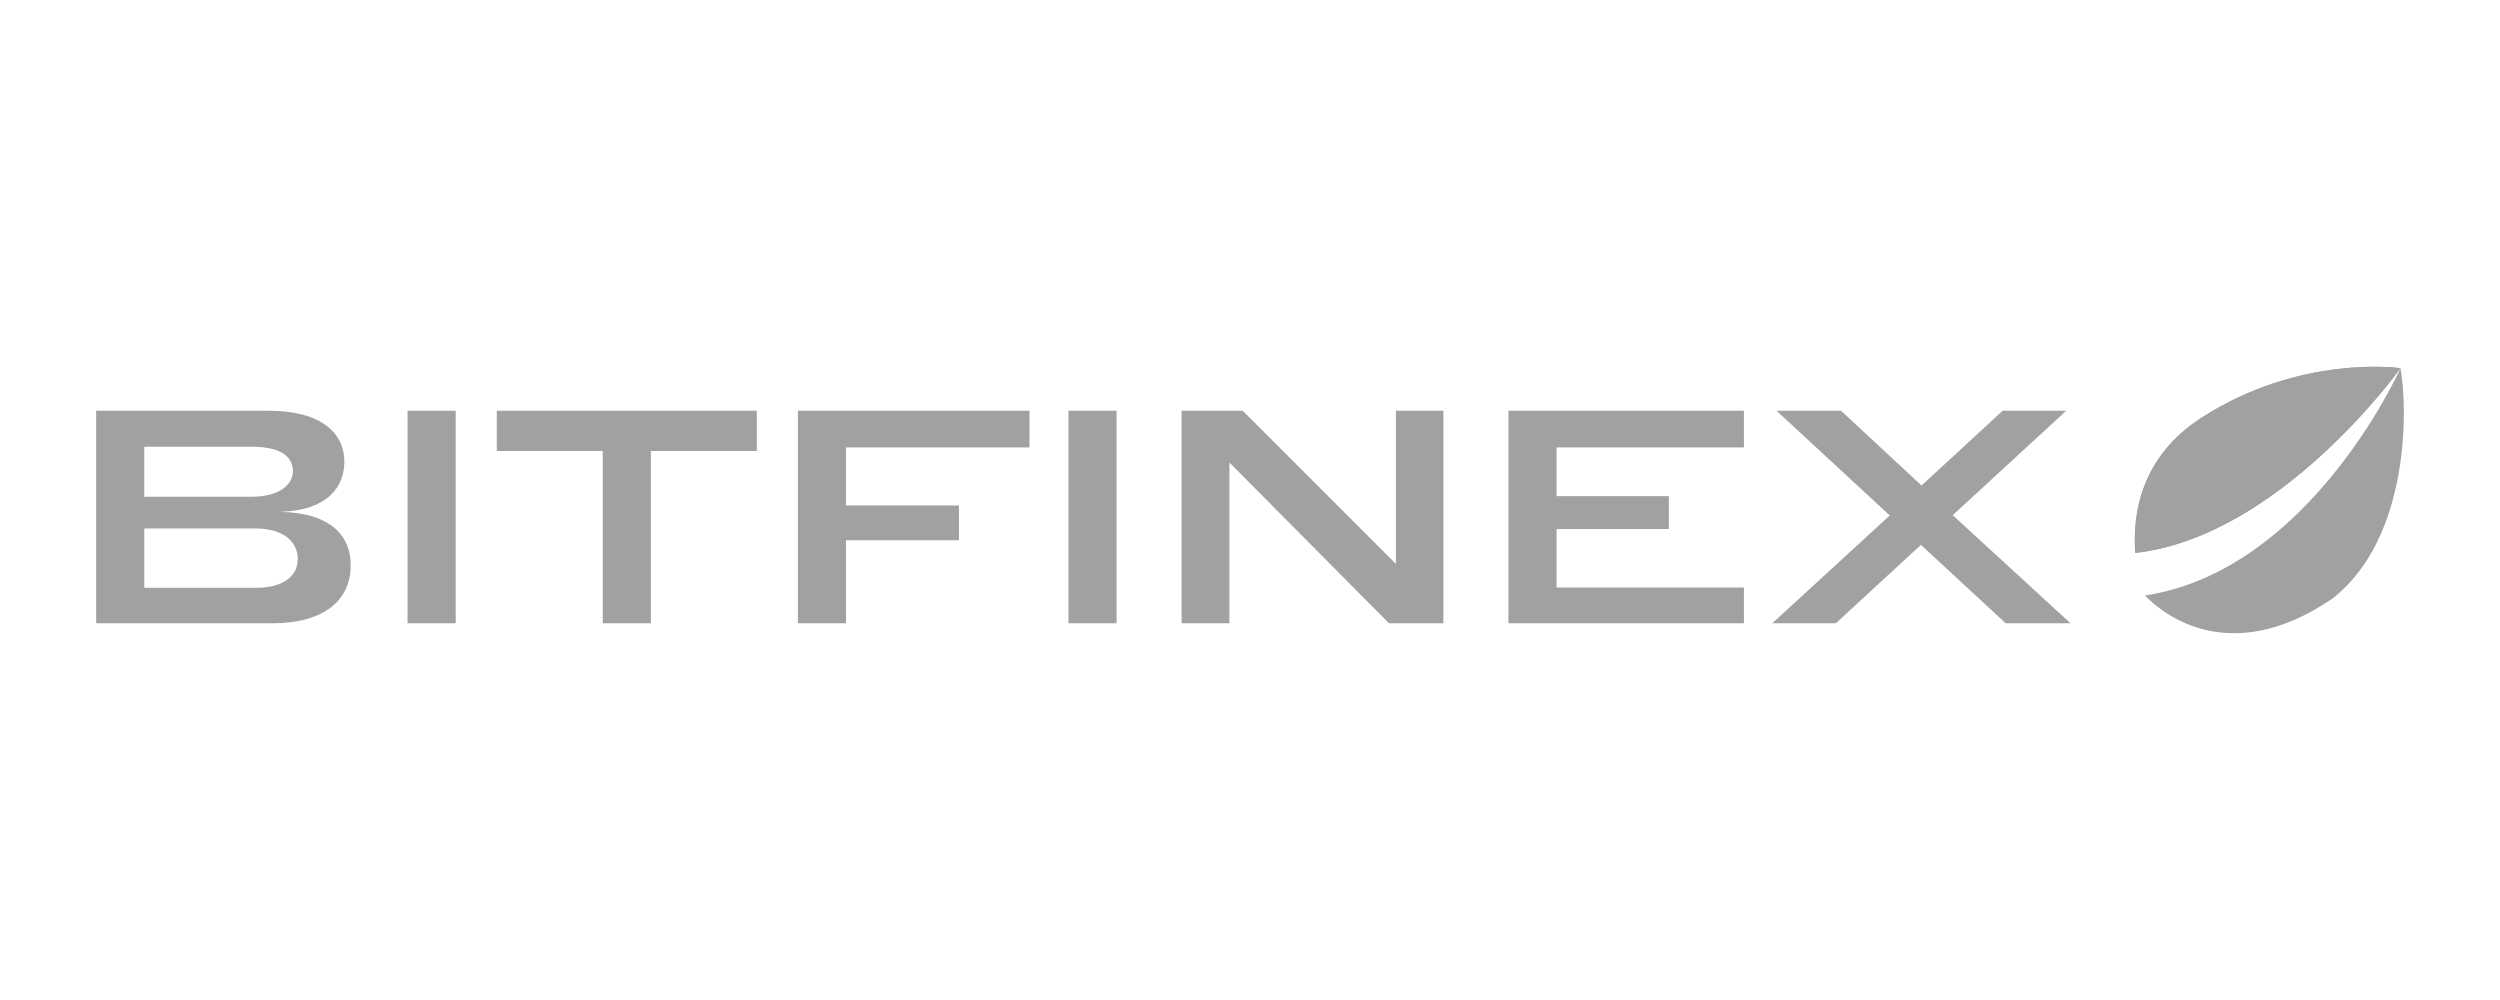 <?xml version="1.0" encoding="UTF-8" standalone="no"?><!DOCTYPE svg PUBLIC "-//W3C//DTD SVG 1.1//EN" "http://www.w3.org/Graphics/SVG/1.1/DTD/svg11.dtd"><svg width="100%" height="100%" viewBox="0 0 1000 400" version="1.1" xmlns="http://www.w3.org/2000/svg" xmlns:xlink="http://www.w3.org/1999/xlink" xml:space="preserve" xmlns:serif="http://www.serif.com/" style="fill-rule:evenodd;clip-rule:evenodd;stroke-linejoin:round;stroke-miterlimit:2;"><g><path d="M857.988,238.199c4.963,5.256 32.22,30.444 75.003,1.211c30.937,-24.092 30.164,-76.326 27.192,-92.1c-1.035,2.296 -36.969,80.987 -102.195,90.889Zm102.191,-90.902c-0.379,-0.156 -40.181,-5.583 -79.528,19.76c-24.433,15.737 -27.663,38.769 -26.548,54.117c57.199,-6.402 104.779,-72.072 106.076,-73.877Z" style="fill:#a1a1a1;fill-rule:nonzero;"/><path d="M960.18,147.297c-0.379,-0.156 -40.181,-5.583 -79.528,19.76c-24.433,15.737 -27.663,38.769 -26.548,54.117c57.199,-6.402 104.779,-72.072 106.076,-73.877Z" style="fill:#a1a1a1;fill-rule:nonzero;"/><path d="M102.269,235.128l-44.557,-0l-0,-23.731l44.557,-0c11.139,-0 16.829,5.327 16.829,12.229c0,6.659 -5.569,11.502 -16.829,11.502Zm-1.453,-36.444l-43.104,-0l-0,-19.978l43.104,-0c11.744,-0 16.345,4.117 16.345,9.807c-0,5.206 -5.327,10.171 -16.345,10.171Zm11.381,6.053c18.767,-0.605 25.547,-9.928 25.547,-20.098c0,-11.139 -8.839,-20.341 -30.39,-20.341l-68.892,-0l-0,84.996l70.95,-0c17.677,-0 30.875,-7.386 30.875,-23.247c-0,-11.26 -7.386,-20.825 -28.09,-21.31Zm50.827,-40.439l0,84.996l19.251,-0l-0,-84.996l-19.251,-0Zm97.321,16.103l42.376,-0l0,-16.103l-104.004,-0l0,16.103l42.376,-0l-0,68.893l19.251,-0l0.001,-68.893Zm58.818,-16.103l0,84.996l19.251,-0l0,-33.175l45.161,-0l0,-13.924l-45.161,-0l0,-23.247l73.372,-0l0,-14.65l-92.623,-0Zm108.217,-0l0,84.996l19.251,-0l0,-84.996l-19.251,-0Zm64.388,20.704l63.807,64.292l21.794,-0l0,-84.996l-19.009,0l0,61.265l-61.265,-61.265l-24.457,0l0,84.996l19.13,0l0,-64.292Zm111.607,-20.704l0,84.996l94.198,-0l0,-14.287l-74.947,-0l0,-23.368l44.92,-0l0,-13.197l-44.919,-0l0,-19.494l74.946,0l0,-14.65l-94.198,0Zm223.119,-0l-25.426,-0l-32.448,29.906l-32.206,-29.906l-25.79,-0l45.283,41.892l-46.978,43.104l25.426,-0l34.023,-31.359l33.901,31.359l25.91,-0l-47.098,-43.225l45.403,-41.771Z" style="fill:#a1a1a1;fill-rule:nonzero;"/></g></svg>